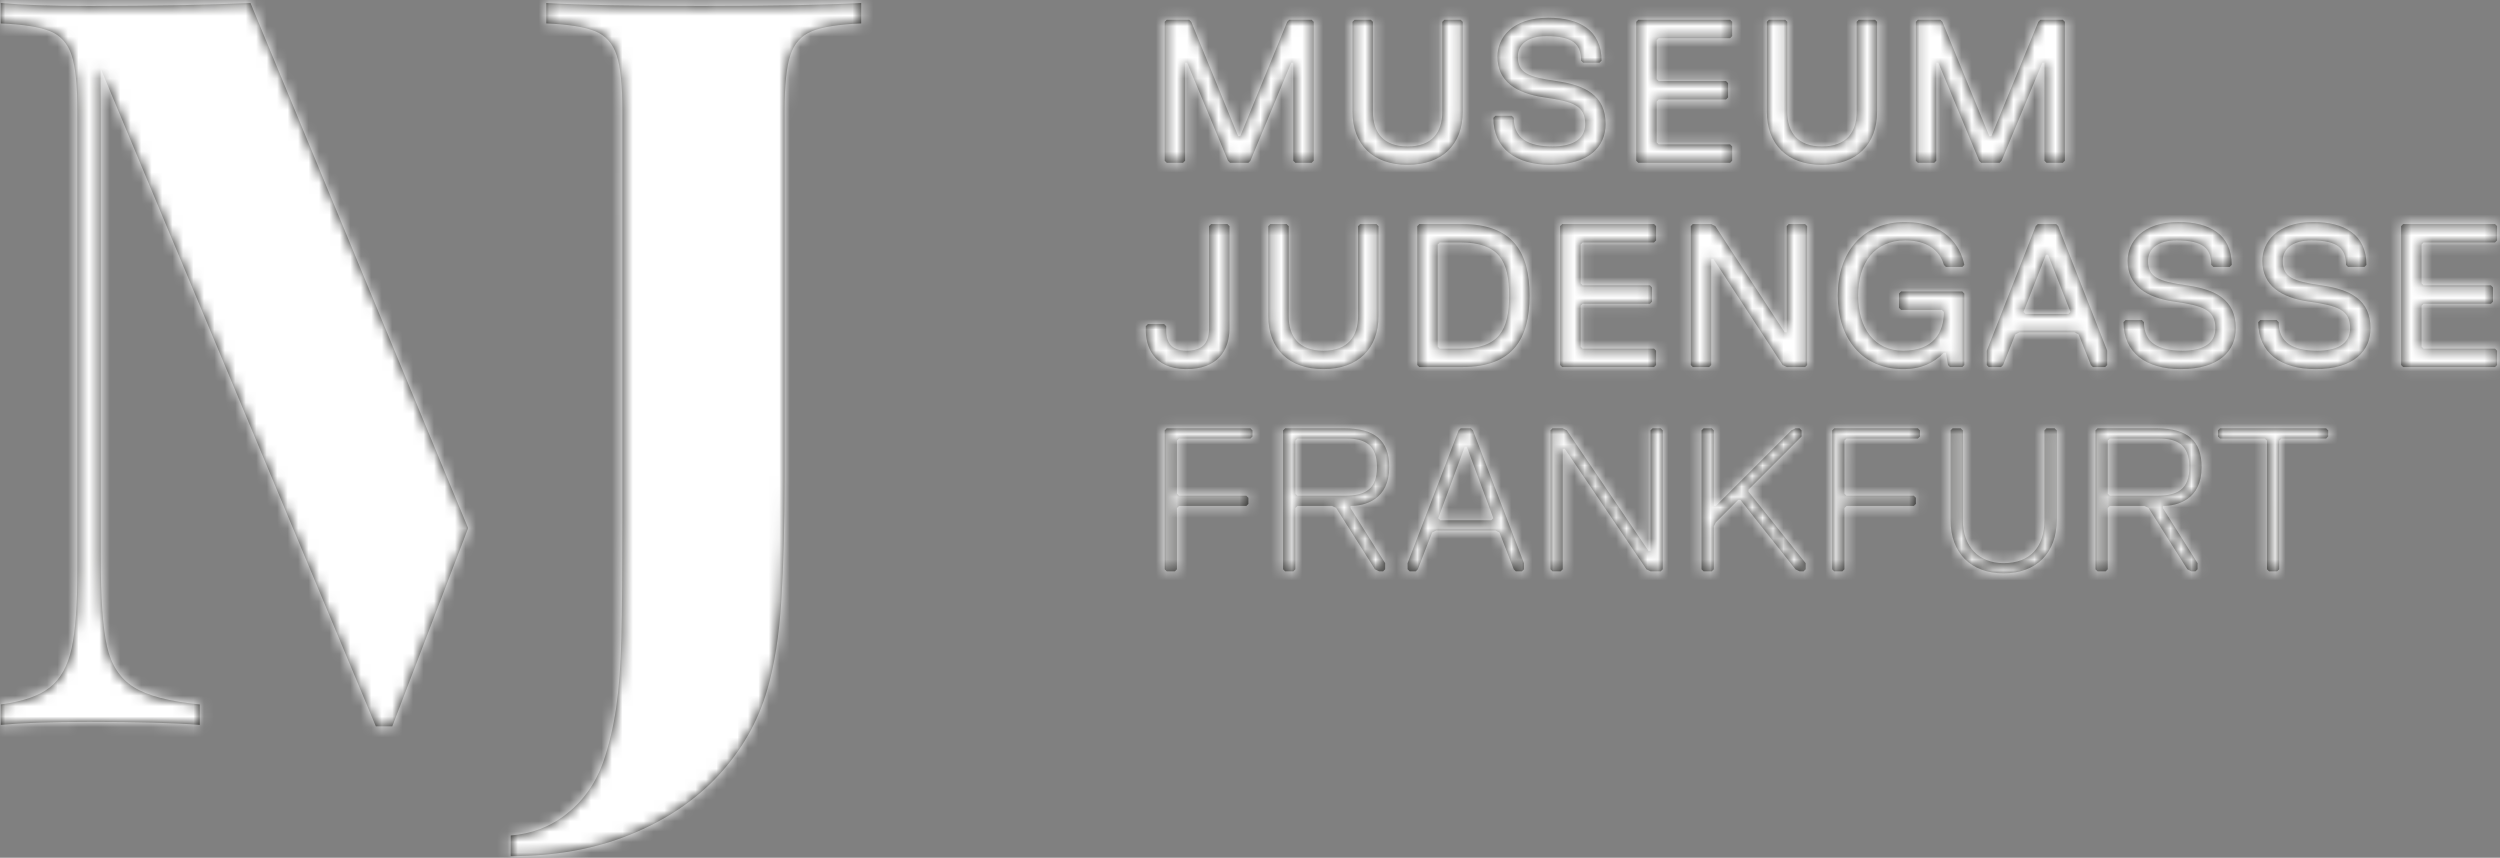<svg width="239" height="82" viewBox="0 0 239 82" fill="none" xmlns="http://www.w3.org/2000/svg">
	<rect x="0" y="0" width="239" height="82" fill="#808080" stroke="none"/>
	<path fill-rule="evenodd" clip-rule="evenodd"
		d="M23.947.288 43.589 47.69l1.166 2.8-7.254 18.95h-1.569L9.632 6.57v46.736c0 3.872.197 6.695.594 8.472.396 1.777 1.244 3.078 2.544 3.902 1.3.826 3.408 1.38 6.326 1.666v1.952c-2.505-.19-6.025-.286-10.559-.286-3.583 0-6.405.096-8.465.286v-1.952c2.124-.285 3.693-.833 4.708-1.642 1.015-.809 1.704-2.054 2.07-3.736.363-1.681.546-4.172.546-7.472v-43.88c0-2.443-.183-4.22-.547-5.331-.365-1.11-1.039-1.872-2.021-2.284-.983-.413-2.568-.667-4.756-.762V.288c2.06.19 4.882.285 8.465.285 6.024 0 11.16-.095 15.41-.285zM60.24 79.794c-3.41 1.38-7.14 2.052-11.42 2.052l.007-1.974c1.946-.16 3.65-.79 5.11-1.886 1.713-1.285 2.95-2.975 3.71-5.069.57-1.65.991-3.411 1.26-5.283.27-1.872.436-4.1.5-6.687.063-2.585.095-6.432.095-11.54V10.614c0-2.442-.183-4.22-.547-5.33-.365-1.11-1.039-1.872-2.021-2.284-.983-.413-2.553-.667-4.709-.762V.288c3.17.19 8.101.285 14.792.285 6.594 0 11.7-.095 15.314-.285v1.95c-2.188.096-3.774.35-4.756.763-.983.412-1.657 1.174-2.021 2.284-.365 1.11-.547 2.888-.547 5.33v35.032c0 4.505-.103 8.423-.31 11.755-.206 3.331-.658 6.187-1.355 8.567-.888 3.046-2.442 5.766-4.66 8.162-2.22 2.395-5.035 4.283-8.443 5.663zm137.162-64.427V2.088l-.196-.195h-2.147l-.194.195-4.489 10.936h-.195l-4.488-10.936-.195-.195h-2.147l-.195.195v13.28l.195.195h1.561l.196-.196V5.994h.195l3.903 9.373.195.196h1.756l.195-.196 3.903-9.373h.195v9.373l.195.196h1.561l.196-.196zM179.45 2.088l-.196-.195h-1.561l-.195.195v8.593c0 1.952-.976 3.32-3.317 3.32-2.342 0-3.318-1.368-3.318-3.32V2.088l-.195-.195h-1.561l-.195.195v8.593c0 3.124 1.951 5.077 5.269 5.077 3.317 0 5.269-1.953 5.269-5.077V2.088zm-13.855 13.28V14l-.196-.195h-6.829l-.195-.195V9.704l.195-.195h6.44l.195-.195V7.947l-.195-.196h-6.44l-.195-.195v-3.71l.195-.196h6.829l.196-.195V2.088l-.196-.195h-8.781l-.195.195v13.28l.195.195h8.781l.196-.196zm-12.099-3.516c0-2.734-1.951-3.71-4.683-4.1-2.732-.391-3.708-.782-3.708-2.344 0-1.172.976-1.953 2.732-1.953 2.537 0 3.317.781 3.317 2.344l.196.195h1.561l.195-.195c0-2.93-2.146-4.101-5.074-4.101-3.512 0-4.878 1.952-4.878 3.71 0 2.343 1.756 3.515 4.488 3.906 2.732.39 3.903.78 3.903 2.538 0 1.562-1.366 2.148-3.122 2.148-2.342 0-3.708-.78-3.708-2.734l-.195-.195h-1.561l-.195.195c0 2.93 2.146 4.492 5.464 4.492 3.707 0 5.268-1.758 5.268-3.906zm-13.659-9.764-.196-.195h-1.561l-.195.195v8.593c0 1.952-.975 3.32-3.317 3.32s-3.318-1.368-3.318-3.32V2.088l-.195-.195h-1.561l-.195.195v8.593c0 3.124 1.951 5.077 5.269 5.077 3.317 0 5.269-1.953 5.269-5.077V2.088zm-14.246 13.28V2.087l-.195-.195h-2.146l-.195.195-4.489 10.936h-.195l-4.488-10.936-.195-.195h-2.147l-.195.195v13.28l.195.195h1.561l.195-.196V5.994h.196l3.902 9.373.196.196h1.756l.195-.196 3.902-9.373h.196v9.373l.195.196h1.561l.195-.196zm113.128 19.527v-1.367l-.195-.195h-6.83l-.195-.195v-3.906l.195-.195h6.439l.196-.195v-1.367l-.196-.196h-6.439l-.195-.195v-3.71l.195-.196h6.83l.195-.195v-1.367l-.195-.195h-8.782l-.195.195v13.28l.195.194h8.782l.195-.195zm-12.098-3.515c0-2.734-1.952-3.71-4.684-4.1-2.732-.391-3.708-.782-3.708-2.344 0-1.172.976-1.953 2.732-1.953 2.537 0 3.317.781 3.317 2.343l.196.195h1.561l.195-.195c0-2.929-2.146-4.1-5.073-4.1-3.513 0-4.879 1.952-4.879 3.71 0 2.343 1.756 3.515 4.488 3.905 2.732.391 3.903.782 3.903 2.54 0 1.561-1.366 2.147-3.123 2.147-2.341 0-3.707-.781-3.707-2.734l-.195-.195h-1.561l-.195.195c0 2.93 2.146 4.492 5.464 4.492 3.707 0 5.269-1.758 5.269-3.906zm-12.88 0c0-2.734-1.951-3.71-4.683-4.1-2.732-.391-3.708-.782-3.708-2.344 0-1.172.976-1.953 2.732-1.953 2.537 0 3.317.781 3.317 2.343l.196.195h1.561l.195-.195c0-2.929-2.147-4.1-5.074-4.1-3.512 0-4.878 1.952-4.878 3.71 0 2.343 1.756 3.515 4.488 3.905 2.732.391 3.903.782 3.903 2.54 0 1.561-1.366 2.147-3.123 2.147-2.341 0-3.707-.781-3.707-2.734l-.195-.195h-1.561l-.195.195c0 2.93 2.146 4.492 5.463 4.492 3.708 0 5.269-1.758 5.269-3.906zm-15.806-1.562-.195.195h-4.098l-.195-.195 2.146-5.468h.196l2.146 5.468zm3.512 5.077v-1.367l-4.683-11.912-.195-.195h-1.756l-.196.195-4.683 11.912v1.367l.195.195h1.171l.195-.195 1.171-2.93.391-.195h5.268l.39.196 1.171 2.93.195.194h1.171l.195-.195zm-19.318-11.912c2.146 0 3.317.976 3.707 2.343l.196.195h1.561l.195-.195c-.39-1.952-1.952-4.1-5.659-4.1-4.098 0-6.44 2.929-6.44 7.03 0 4.1 2.342 7.03 6.245 7.03 1.756 0 2.927-.586 3.902-1.563h.196l.195 1.172.195.195h1.171l.195-.195V28.06l-.195-.195h-5.855l-.195.195v1.367l.195.196h3.903l.195.195c0 1.952-.975 3.71-3.902 3.71-2.732 0-4.294-2.148-4.294-5.272 0-3.125 1.562-5.273 4.489-5.273zm-9.367 11.912V21.616l-.195-.195h-1.561l-.195.195V31.77h-.195l-6.635-10.154-.391-.195h-1.756l-.195.195v13.28l.195.194h1.561l.195-.195V24.741h.196l6.634 10.154.391.195h1.756l.195-.195zm-14.44 0v-1.367l-.195-.195h-6.83l-.195-.195v-3.906l.195-.195h6.44l.195-.195v-1.367l-.195-.196h-6.44l-.195-.195v-3.71l.195-.196h6.83l.195-.195v-1.367l-.195-.195h-8.782l-.195.195v13.28l.195.194h8.782l.195-.195zm-14.05-6.64c0 3.32-.976 5.078-4.683 5.078h-1.952l-.195-.195v-9.764l.195-.196h1.952c3.707 0 4.683 1.758 4.683 5.078zm1.951 0c0-4.1-1.561-6.834-6.439-6.834h-4.098l-.195.195v13.28l.195.194h4.098c4.878 0 6.439-2.733 6.439-6.834zm-14.44-6.639-.195-.195h-1.561l-.196.195v8.593c0 1.952-.975 3.32-3.317 3.32s-3.317-1.368-3.317-3.32v-8.593l-.196-.195h-1.561l-.195.195v8.593c0 3.124 1.952 5.077 5.269 5.077s5.269-1.953 5.269-5.078v-8.592zm-14.245 9.764v-9.764l-.195-.195h-1.562l-.194.195v9.764c0 1.562-.781 2.148-2.147 2.148-1.756 0-1.951-1.171-1.951-1.953v-.39l-.196-.195h-1.561l-.195.195v.39c0 1.367.585 3.71 3.903 3.71 2.927 0 4.098-1.757 4.098-3.905zm105.037 10.35v-.586l-.195-.195h-10.148l-.195.195v.586l.195.195h4.293l.196.195v12.303l.195.195h.78l.195-.195V42.12l.196-.195h4.293l.195-.195zm-13.27 2.929c0 2.148-1.171 2.734-3.122 2.734h-4.488l-.195-.195V42.12l.195-.195h4.683c1.756 0 2.927.586 2.927 2.734zm-3.903 3.906 3.708 5.858.39.195h.391l.195-.195v-.586l-3.318-5.272v-.196c1.366 0 3.708-.586 3.708-3.71 0-2.539-1.366-3.71-4.293-3.71h-5.659l-.195.195v13.279l.195.195h.78l.196-.195v-5.858l.195-.196h3.317l.39.196zm-8.781-7.42-.195-.196h-.78l-.196.195v8.592c0 2.539-1.366 4.101-3.902 4.101-2.342 0-3.903-1.562-3.903-4.1v-8.593l-.195-.195h-.781l-.195.195v8.592c0 3.125 1.951 5.077 5.074 5.077 3.122 0 5.073-1.952 5.073-5.077v-8.592zm-13.074.585v-.586l-.195-.195h-8.001l-.195.195v13.279l.195.195h.781l.195-.195v-5.858l.195-.196h6.44l.195-.195v-.586l-.195-.195h-6.44l-.195-.195V42.12l.195-.195h6.83l.195-.195zM172.62 54.423v-.586l-5.464-6.835v-.195l5.073-5.077v-.586l-.195-.195h-.39l-.39.195-7.221 7.225h-.195v-7.225l-.195-.195h-.781l-.195.195v13.279l.195.195h.781l.195-.195v-4.101l.195-.39 2.146-2.149h.196l5.269 6.64.39.195h.39l.196-.195zm-13.66 0V41.144l-.195-.195h-.781l-.195.195v11.522h-.195l-7.806-11.522-.39-.195h-.976l-.195.195v13.279l.195.195h.781l.195-.195V42.9h.195l7.806 11.522.39.195h.976l.195-.195zm-18.929-11.717h.196l2.536 6.835-.195.195h-4.878l-.195-.195 2.536-6.835zm4.684 11.717.195.195h.585l.196-.195v-.586l-4.879-12.693-.195-.195h-.976l-.195.195-4.879 12.693v.586l.196.195h.585l.195-.195 1.366-3.515.39-.196h5.66l.39.196 1.366 3.515zm-13.075-9.764c0 2.148-1.17 2.734-3.122 2.734h-4.488l-.195-.195V42.12l.195-.195h4.683c1.757 0 2.927.586 2.927 2.734zm-3.902 3.906 3.707 5.858.391.195h.39l.195-.195v-.586l-3.317-5.272v-.196c1.366 0 3.707-.586 3.707-3.71 0-2.539-1.366-3.71-4.293-3.71h-5.659l-.195.195v13.279l.195.195h.781l.195-.195v-5.858l.195-.196h3.317l.391.196zm-8.001-6.835v-.586l-.195-.195h-8.001l-.195.195v13.279l.195.195h.781l.195-.195v-5.858l.195-.196h6.44l.195-.195v-.586l-.195-.195h-6.44l-.195-.195V42.12l.195-.195h6.83l.195-.195z"
		fill="#1D1D1B" />
	<mask id="g5pbf64hsa" style="mask-type:alpha" maskUnits="userSpaceOnUse" x="0" y="0" width="239" height="82">
		<path fill-rule="evenodd" clip-rule="evenodd"
			d="M23.947.288 43.589 47.69l1.166 2.8-7.254 18.95h-1.569L9.632 6.57v46.736c0 3.872.197 6.695.594 8.472.396 1.777 1.244 3.078 2.544 3.902 1.3.826 3.408 1.38 6.326 1.666v1.952c-2.505-.19-6.025-.286-10.559-.286-3.583 0-6.405.096-8.465.286v-1.952c2.124-.285 3.693-.833 4.708-1.642 1.015-.809 1.704-2.054 2.07-3.736.363-1.681.546-4.172.546-7.472v-43.88c0-2.443-.183-4.22-.547-5.331-.365-1.11-1.039-1.872-2.021-2.284-.983-.413-2.568-.667-4.756-.762V.288c2.06.19 4.882.285 8.465.285 6.024 0 11.16-.095 15.41-.285zM60.24 79.794c-3.41 1.38-7.14 2.052-11.42 2.052l.007-1.974c1.946-.16 3.65-.79 5.11-1.886 1.713-1.285 2.95-2.975 3.71-5.069.57-1.65.991-3.411 1.26-5.283.27-1.872.436-4.1.5-6.687.063-2.585.095-6.432.095-11.54V10.614c0-2.442-.183-4.22-.547-5.33-.365-1.11-1.039-1.872-2.021-2.284-.983-.413-2.553-.667-4.709-.762V.288c3.17.19 8.101.285 14.792.285 6.594 0 11.7-.095 15.314-.285v1.95c-2.188.096-3.774.35-4.756.763-.983.412-1.657 1.174-2.021 2.284-.365 1.11-.547 2.888-.547 5.33v35.032c0 4.505-.103 8.423-.31 11.755-.206 3.331-.658 6.187-1.355 8.567-.888 3.046-2.442 5.766-4.66 8.162-2.22 2.395-5.035 4.283-8.443 5.663zm137.162-64.427V2.088l-.196-.195h-2.147l-.194.195-4.489 10.936h-.195l-4.488-10.936-.195-.195h-2.147l-.195.195v13.28l.195.195h1.561l.196-.196V5.994h.195l3.903 9.373.195.196h1.756l.195-.196 3.903-9.373h.195v9.373l.195.196h1.561l.196-.196zM179.45 2.088l-.196-.195h-1.561l-.195.195v8.593c0 1.952-.976 3.32-3.317 3.32-2.342 0-3.318-1.368-3.318-3.32V2.088l-.195-.195h-1.561l-.195.195v8.593c0 3.124 1.951 5.077 5.269 5.077 3.317 0 5.269-1.953 5.269-5.077V2.088zm-13.855 13.28V14l-.196-.195h-6.829l-.195-.195V9.704l.195-.195h6.44l.195-.195V7.947l-.195-.196h-6.44l-.195-.195v-3.71l.195-.196h6.829l.196-.195V2.088l-.196-.195h-8.781l-.195.195v13.28l.195.195h8.781l.196-.196zm-12.099-3.516c0-2.734-1.951-3.71-4.683-4.1-2.732-.391-3.708-.782-3.708-2.344 0-1.172.976-1.953 2.732-1.953 2.537 0 3.317.781 3.317 2.344l.196.195h1.561l.195-.195c0-2.93-2.146-4.101-5.074-4.101-3.512 0-4.878 1.952-4.878 3.71 0 2.343 1.756 3.515 4.488 3.906 2.732.39 3.903.78 3.903 2.538 0 1.562-1.366 2.148-3.122 2.148-2.342 0-3.708-.78-3.708-2.734l-.195-.195h-1.561l-.195.195c0 2.93 2.146 4.492 5.464 4.492 3.707 0 5.268-1.758 5.268-3.906zm-13.659-9.764-.196-.195h-1.561l-.195.195v8.593c0 1.952-.975 3.32-3.317 3.32s-3.318-1.368-3.318-3.32V2.088l-.195-.195h-1.561l-.195.195v8.593c0 3.124 1.951 5.077 5.269 5.077 3.317 0 5.269-1.953 5.269-5.077V2.088zm-14.246 13.28V2.087l-.195-.195h-2.146l-.195.195-4.489 10.936h-.195l-4.488-10.936-.195-.195h-2.147l-.195.195v13.28l.195.195h1.561l.195-.196V5.994h.196l3.902 9.373.196.196h1.756l.195-.196 3.902-9.373h.196v9.373l.195.196h1.561l.195-.196zm113.128 19.527v-1.367l-.195-.195h-6.83l-.195-.195v-3.906l.195-.195h6.439l.196-.195v-1.367l-.196-.196h-6.439l-.195-.195v-3.71l.195-.196h6.83l.195-.195v-1.367l-.195-.195h-8.782l-.195.195v13.28l.195.194h8.782l.195-.195zm-12.098-3.515c0-2.734-1.952-3.71-4.684-4.1-2.732-.391-3.708-.782-3.708-2.344 0-1.172.976-1.953 2.732-1.953 2.537 0 3.317.781 3.317 2.343l.196.195h1.561l.195-.195c0-2.929-2.146-4.1-5.073-4.1-3.513 0-4.879 1.952-4.879 3.71 0 2.343 1.756 3.515 4.488 3.905 2.732.391 3.903.782 3.903 2.54 0 1.561-1.366 2.147-3.123 2.147-2.341 0-3.707-.781-3.707-2.734l-.195-.195h-1.561l-.195.195c0 2.93 2.146 4.492 5.464 4.492 3.707 0 5.269-1.758 5.269-3.906zm-12.88 0c0-2.734-1.951-3.71-4.683-4.1-2.732-.391-3.708-.782-3.708-2.344 0-1.172.976-1.953 2.732-1.953 2.537 0 3.317.781 3.317 2.343l.196.195h1.561l.195-.195c0-2.929-2.147-4.1-5.074-4.1-3.512 0-4.878 1.952-4.878 3.71 0 2.343 1.756 3.515 4.488 3.905 2.732.391 3.903.782 3.903 2.54 0 1.561-1.366 2.147-3.123 2.147-2.341 0-3.707-.781-3.707-2.734l-.195-.195h-1.561l-.195.195c0 2.93 2.146 4.492 5.463 4.492 3.708 0 5.269-1.758 5.269-3.906zm-15.806-1.562-.195.195h-4.098l-.195-.195 2.146-5.468h.196l2.146 5.468zm3.512 5.077v-1.367l-4.683-11.912-.195-.195h-1.756l-.196.195-4.683 11.912v1.367l.195.195h1.171l.195-.195 1.171-2.93.391-.195h5.268l.39.196 1.171 2.93.195.194h1.171l.195-.195zm-19.318-11.912c2.146 0 3.317.976 3.707 2.343l.196.195h1.561l.195-.195c-.39-1.952-1.952-4.1-5.659-4.1-4.098 0-6.44 2.929-6.44 7.03 0 4.1 2.342 7.03 6.245 7.03 1.756 0 2.927-.586 3.902-1.563h.196l.195 1.172.195.195h1.171l.195-.195V28.06l-.195-.195h-5.855l-.195.195v1.367l.195.196h3.903l.195.195c0 1.952-.975 3.71-3.902 3.71-2.732 0-4.294-2.148-4.294-5.272 0-3.125 1.562-5.273 4.489-5.273zm-9.367 11.912V21.616l-.195-.195h-1.561l-.195.195V31.77h-.195l-6.635-10.154-.391-.195h-1.756l-.195.195v13.28l.195.194h1.561l.195-.195V24.741h.196l6.634 10.154.391.195h1.756l.195-.195zm-14.44 0v-1.367l-.195-.195h-6.83l-.195-.195v-3.906l.195-.195h6.44l.195-.195v-1.367l-.195-.196h-6.44l-.195-.195v-3.71l.195-.196h6.83l.195-.195v-1.367l-.195-.195h-8.782l-.195.195v13.28l.195.194h8.782l.195-.195zm-14.05-6.64c0 3.32-.976 5.078-4.683 5.078h-1.952l-.195-.195v-9.764l.195-.196h1.952c3.707 0 4.683 1.758 4.683 5.078zm1.951 0c0-4.1-1.561-6.834-6.439-6.834h-4.098l-.195.195v13.28l.195.194h4.098c4.878 0 6.439-2.733 6.439-6.834zm-14.44-6.639-.195-.195h-1.561l-.196.195v8.593c0 1.952-.975 3.32-3.317 3.32s-3.317-1.368-3.317-3.32v-8.593l-.196-.195h-1.561l-.195.195v8.593c0 3.124 1.952 5.077 5.269 5.077s5.269-1.953 5.269-5.078v-8.592zm-14.245 9.764v-9.764l-.195-.195h-1.562l-.194.195v9.764c0 1.562-.781 2.148-2.147 2.148-1.756 0-1.951-1.171-1.951-1.953v-.39l-.196-.195h-1.561l-.195.195v.39c0 1.367.585 3.71 3.903 3.71 2.927 0 4.098-1.757 4.098-3.905zm105.037 10.35v-.586l-.195-.195h-10.148l-.195.195v.586l.195.195h4.293l.196.195v12.303l.195.195h.78l.195-.195V42.12l.196-.195h4.293l.195-.195zm-13.27 2.929c0 2.148-1.171 2.734-3.122 2.734h-4.488l-.195-.195V42.12l.195-.195h4.683c1.756 0 2.927.586 2.927 2.734zm-3.903 3.906 3.708 5.858.39.195h.391l.195-.195v-.586l-3.318-5.272v-.196c1.366 0 3.708-.586 3.708-3.71 0-2.539-1.366-3.71-4.293-3.71h-5.659l-.195.195v13.279l.195.195h.78l.196-.195v-5.858l.195-.196h3.317l.39.196zm-8.781-7.42-.195-.196h-.78l-.196.195v8.592c0 2.539-1.366 4.101-3.902 4.101-2.342 0-3.903-1.562-3.903-4.1v-8.593l-.195-.195h-.781l-.195.195v8.592c0 3.125 1.951 5.077 5.074 5.077 3.122 0 5.073-1.952 5.073-5.077v-8.592zm-13.074.585v-.586l-.195-.195h-8.001l-.195.195v13.279l.195.195h.781l.195-.195v-5.858l.195-.196h6.44l.195-.195v-.586l-.195-.195h-6.44l-.195-.195V42.12l.195-.195h6.83l.195-.195zM172.62 54.423v-.586l-5.464-6.835v-.195l5.073-5.077v-.586l-.195-.195h-.39l-.39.195-7.221 7.225h-.195v-7.225l-.195-.195h-.781l-.195.195v13.279l.195.195h.781l.195-.195v-4.101l.195-.39 2.146-2.149h.196l5.269 6.64.39.195h.39l.196-.195zm-13.66 0V41.144l-.195-.195h-.781l-.195.195v11.522h-.195l-7.806-11.522-.39-.195h-.976l-.195.195v13.279l.195.195h.781l.195-.195V42.9h.195l7.806 11.522.39.195h.976l.195-.195zm-18.929-11.717h.196l2.536 6.835-.195.195h-4.878l-.195-.195 2.536-6.835zm4.684 11.717.195.195h.585l.196-.195v-.586l-4.879-12.693-.195-.195h-.976l-.195.195-4.879 12.693v.586l.196.195h.585l.195-.195 1.366-3.515.39-.196h5.66l.39.196 1.366 3.515zm-13.075-9.764c0 2.148-1.17 2.734-3.122 2.734h-4.488l-.195-.195V42.12l.195-.195h4.683c1.757 0 2.927.586 2.927 2.734zm-3.902 3.906 3.707 5.858.391.195h.39l.195-.195v-.586l-3.317-5.272v-.196c1.366 0 3.707-.586 3.707-3.71 0-2.539-1.366-3.71-4.293-3.71h-5.659l-.195.195v13.279l.195.195h.781l.195-.195v-5.858l.195-.196h3.317l.391.196zm-8.001-6.835v-.586l-.195-.195h-8.001l-.195.195v13.279l.195.195h.781l.195-.195v-5.858l.195-.196h6.44l.195-.195v-.586l-.195-.195h-6.44l-.195-.195V42.12l.195-.195h6.83l.195-.195z"
			fill="#ffff" />
	</mask>
	<g mask="url(#g5pbf64hsa)">
		<path fill="#ffff" d="M0 0h239v82H0z" />
	</g>
</svg>